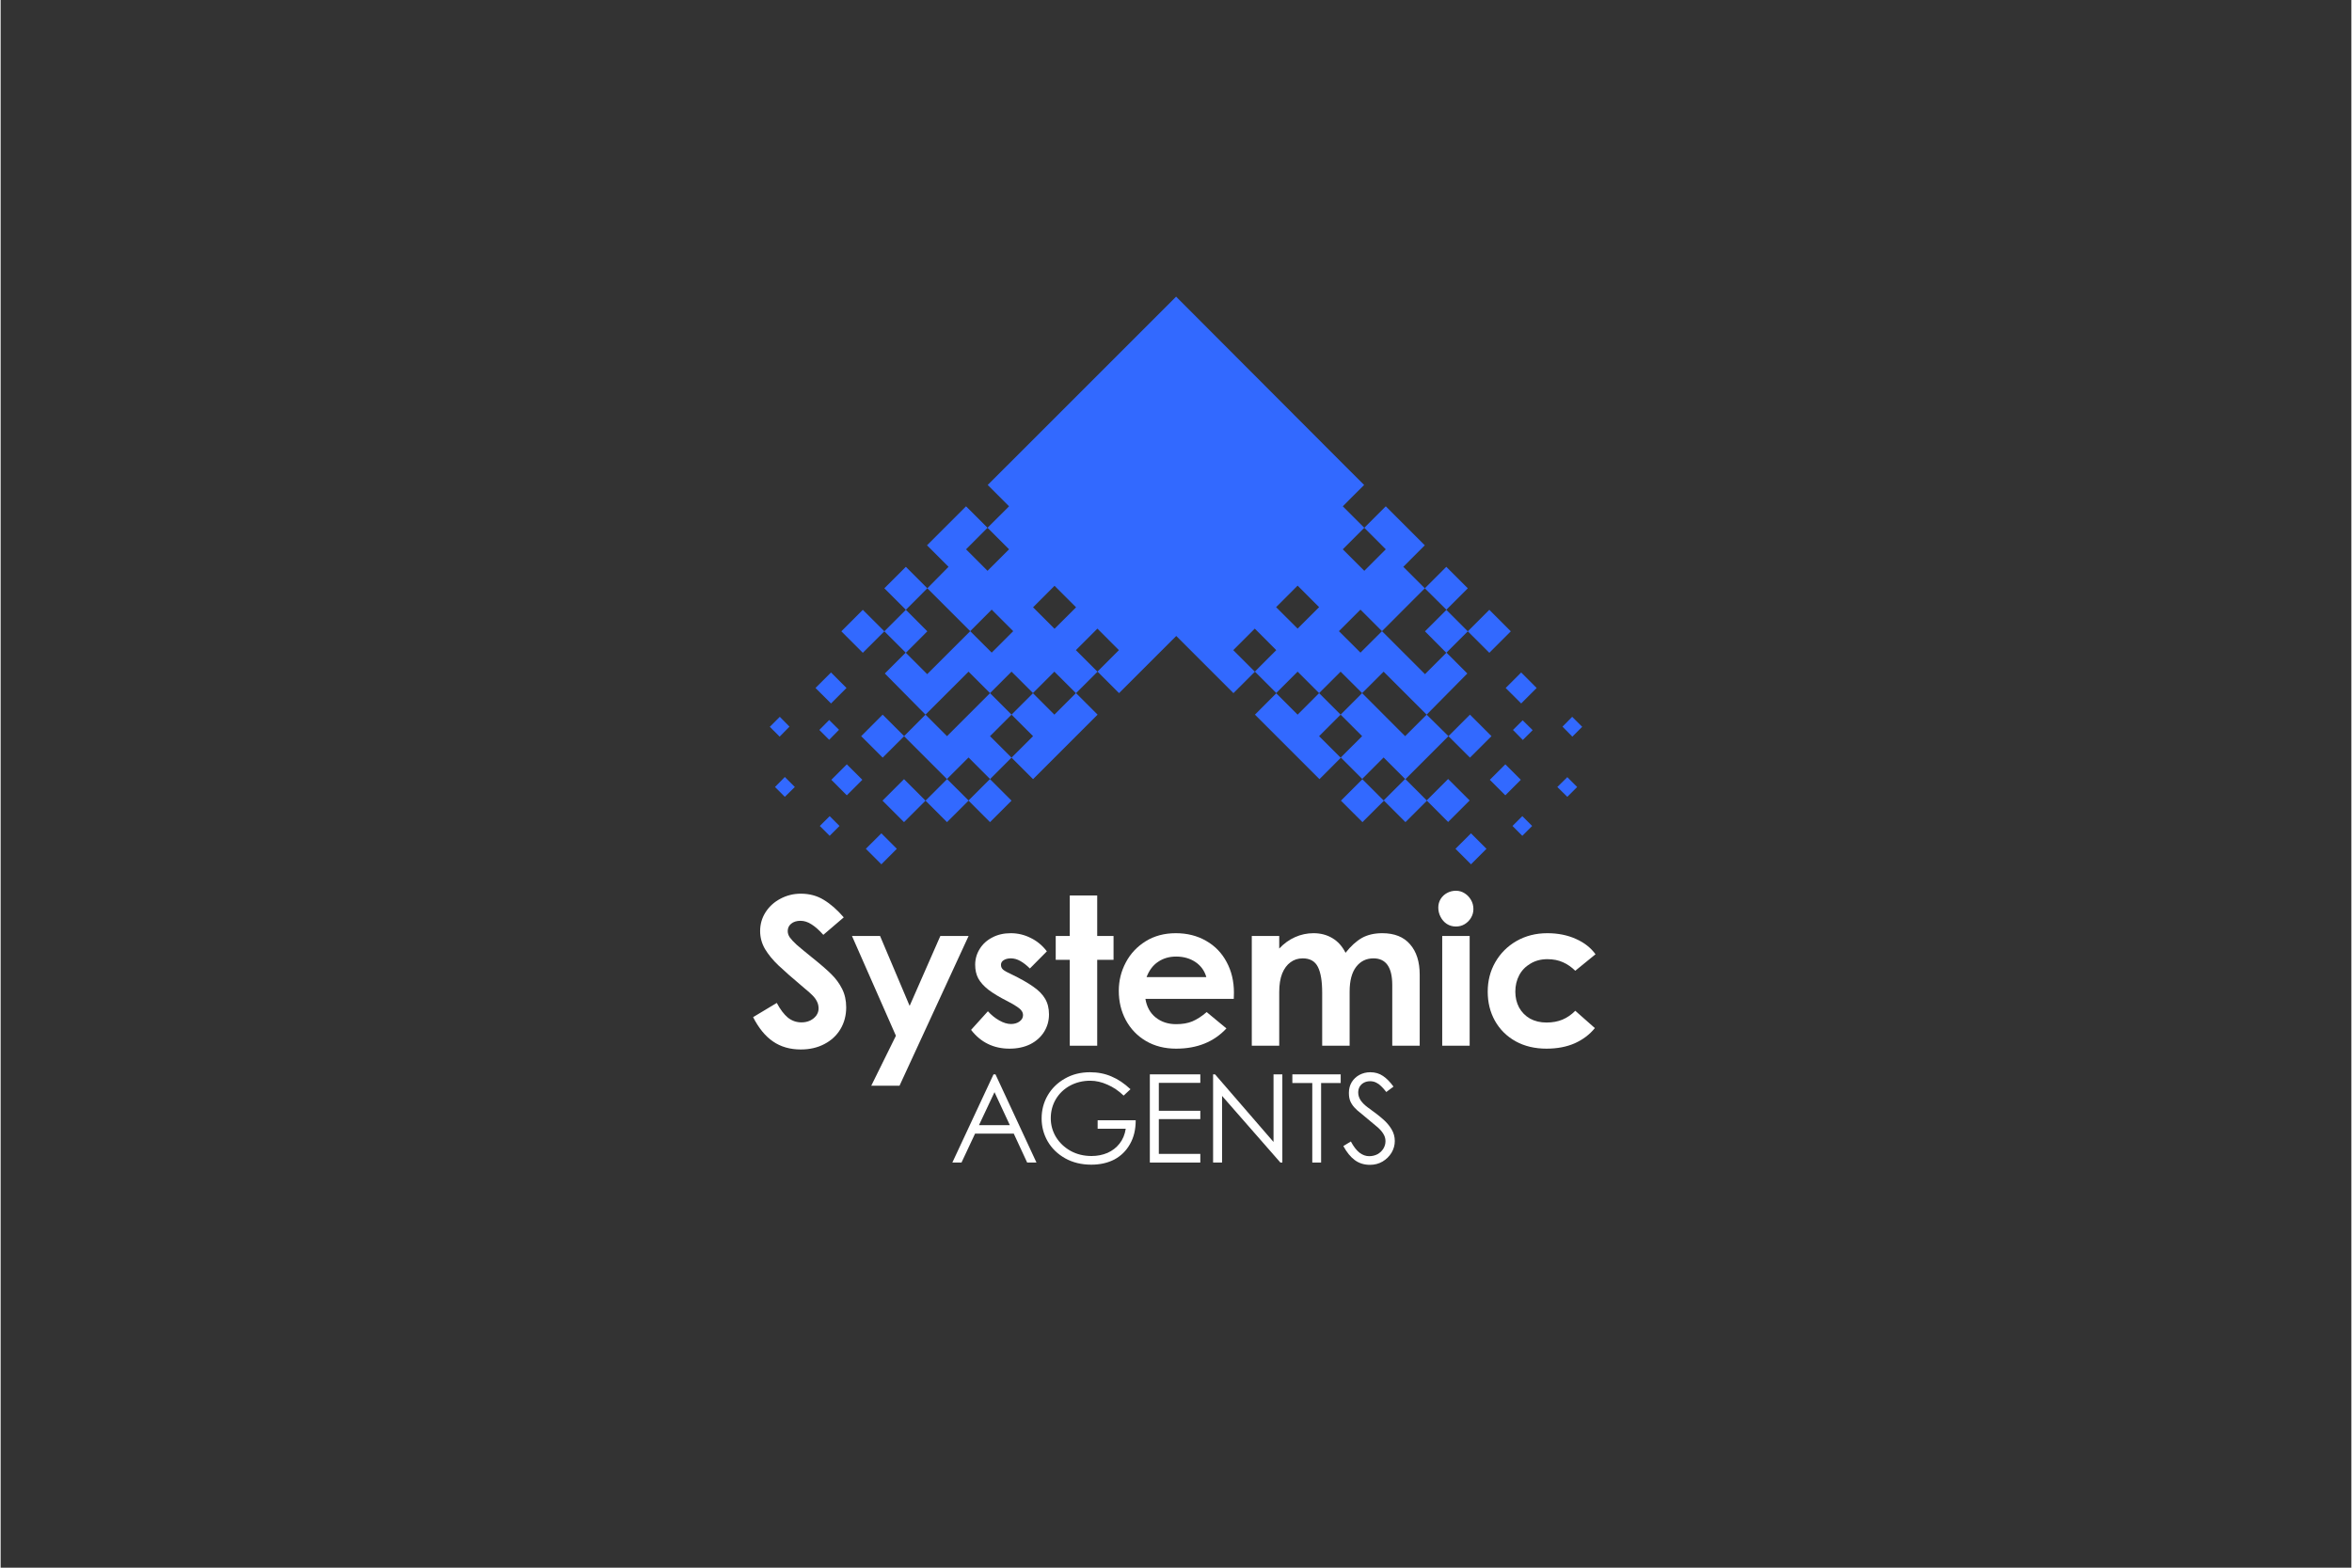<?xml version="1.0" encoding="UTF-8"?> <svg xmlns="http://www.w3.org/2000/svg" xmlns:xlink="http://www.w3.org/1999/xlink" width="300" zoomAndPan="magnify" viewBox="0 0 224.88 150" height="200" preserveAspectRatio="xMidYMid meet" version="1.0"><rect x="0" y="0" width="224.88" height="150" fill="#333333" stroke="none"/><defs><g></g><clipPath id="3e08a0bff1"><path d="M 73.582 28.344 L 151.543 28.344 L 151.543 83 L 73.582 83 Z M 73.582 28.344 " clip-rule="nonzero"></path></clipPath><clipPath id="78018d86fa"><path d="M 0.004 7 L 10 7 L 10 23 L 0.004 23 Z M 0.004 7 " clip-rule="nonzero"></path></clipPath><clipPath id="a58c92068c"><rect x="0" width="83" y="0" height="29"></rect></clipPath></defs><g clip-path="url(#3e08a0bff1)"><path fill="#3269ff" d="M 96.215 44.617 L 94.426 46.402 L 95.449 47.422 L 96.469 48.445 L 94.41 50.5 L 96.469 52.559 L 94.41 54.617 L 92.355 52.559 L 94.41 50.5 L 92.355 48.445 L 88.621 52.176 L 90.68 54.234 L 88.652 56.289 L 92.754 60.391 L 88.637 64.504 L 86.582 62.445 L 84.586 64.441 L 88.477 68.379 L 86.422 70.438 L 90.535 74.551 L 88.477 76.609 L 90.535 78.664 L 92.594 76.609 L 94.648 78.664 L 96.707 76.609 L 94.648 74.551 L 96.707 72.492 L 94.648 70.438 L 96.707 68.379 L 94.648 66.32 L 96.707 64.266 L 98.766 66.32 L 96.707 68.379 L 98.766 70.438 L 96.707 72.492 L 98.766 74.551 L 104.938 68.379 L 102.879 66.32 L 104.938 64.266 L 106.992 66.32 L 110.676 62.637 L 112.465 60.852 L 117.934 66.32 L 119.992 64.266 L 122.047 66.32 L 119.992 68.379 L 126.164 74.551 L 128.219 72.492 L 130.277 74.551 L 128.219 76.609 L 130.277 78.664 L 132.336 76.609 L 134.391 78.664 L 136.449 76.609 L 134.391 74.551 L 138.504 70.438 L 140.562 72.492 L 142.621 70.438 L 140.562 68.379 L 138.504 70.438 L 136.418 68.379 L 140.309 64.441 L 138.316 62.445 L 136.258 64.504 L 132.145 60.391 L 136.242 56.289 L 134.184 54.234 L 136.242 52.176 L 132.508 48.445 L 130.453 50.5 L 132.508 52.559 L 130.453 54.617 L 128.395 52.559 L 130.453 50.5 L 128.395 48.445 L 129.414 47.422 L 130.438 46.402 L 128.648 44.617 L 112.449 28.383 Z M 122.016 58.094 L 124.074 56.035 L 126.129 58.094 L 124.074 60.148 Z M 98.766 58.109 L 100.82 56.051 L 102.879 58.109 L 100.82 60.164 Z M 128.027 60.391 L 130.086 58.332 L 132.145 60.391 L 130.086 62.445 Z M 92.754 60.391 L 94.809 58.332 L 96.867 60.391 L 94.809 62.445 Z M 117.918 62.207 L 119.977 60.148 L 122.031 62.207 L 119.977 64.266 Z M 102.863 62.207 L 104.922 60.148 L 106.977 62.207 L 104.922 64.266 Z M 124.074 64.266 L 126.129 66.32 L 124.074 68.379 L 122.016 66.32 Z M 100.805 64.266 L 102.863 66.32 L 100.805 68.379 L 98.75 66.32 Z M 128.188 64.266 L 130.246 66.32 L 128.188 68.379 L 130.246 70.438 L 128.188 72.492 L 126.129 70.438 L 128.188 68.379 L 126.129 66.32 Z M 132.301 64.266 L 136.418 68.379 L 134.359 70.438 L 130.246 66.32 Z M 92.594 64.266 L 94.648 66.32 L 90.535 70.438 L 88.477 68.379 Z M 130.246 74.535 L 132.301 72.477 L 134.359 74.535 L 132.301 76.59 Z M 90.535 74.535 L 92.594 72.477 L 94.648 74.535 L 92.594 76.59 Z M 136.242 56.289 L 138.297 54.234 L 140.355 56.289 L 138.297 58.348 L 140.355 60.406 L 138.297 62.461 L 136.258 60.406 L 138.316 58.348 Z M 84.539 56.289 L 86.598 54.234 L 88.652 56.289 L 86.598 58.348 L 88.652 60.406 L 86.598 62.461 L 84.539 60.406 L 86.598 58.348 Z M 140.355 60.406 L 142.414 58.348 L 144.469 60.406 L 142.414 62.461 Z M 80.426 60.406 L 82.48 62.461 L 84.539 60.406 L 82.48 58.348 Z M 143.977 65.828 L 145.461 67.309 L 146.941 65.828 L 145.461 64.344 Z M 77.953 65.828 L 79.438 67.309 L 80.918 65.828 L 79.438 64.344 Z M 82.324 70.438 L 84.379 68.379 L 86.438 70.438 L 84.379 72.492 Z M 149.414 69.527 L 150.355 70.484 L 151.297 69.543 L 150.34 68.586 Z M 73.582 69.543 L 74.523 70.484 L 75.465 69.527 L 74.539 68.586 Z M 144.676 69.844 L 145.617 70.801 L 146.559 69.863 L 145.602 68.922 Z M 78.32 69.844 L 79.262 70.785 L 80.203 69.828 L 79.262 68.891 Z M 142.461 74.613 L 143.945 73.133 L 145.426 74.613 L 143.945 76.098 Z M 79.469 74.613 L 80.949 76.098 L 82.434 74.613 L 80.949 73.133 Z M 148.918 75.301 L 149.875 76.242 L 150.816 75.301 L 149.875 74.359 Z M 74.078 75.301 L 75.02 76.242 L 75.977 75.301 L 75.02 74.344 Z M 136.418 76.59 L 138.473 74.535 L 140.531 76.59 L 138.473 78.648 Z M 84.363 76.609 L 86.422 74.551 L 88.477 76.609 L 86.422 78.664 Z M 144.629 79.031 L 145.57 79.973 L 146.512 79.031 L 145.57 78.09 Z M 78.367 79.031 L 79.309 79.973 L 80.25 79.031 L 79.309 78.09 Z M 139.176 81.215 L 140.66 82.699 L 142.141 81.215 L 140.66 79.734 Z M 82.77 81.215 L 84.254 82.699 L 85.734 81.215 L 84.254 79.734 Z M 82.77 81.215 " fill-opacity="1" fill-rule="evenodd"></path></g><g transform="matrix(1, 0, 0, 1, 71, 78)"><g clip-path="url(#a58c92068c)"><g clip-path="url(#78018d86fa)"><g fill="#ffffff" fill-opacity="1"><g transform="translate(0.39, 22.057)"><g><path d="M 5.156 0.359 C 4.125 0.359 3.238 0.102 2.5 -0.406 C 1.758 -0.914 1.125 -1.691 0.594 -2.734 L 2.859 -4.094 C 3.191 -3.469 3.547 -3 3.922 -2.688 C 4.305 -2.383 4.738 -2.234 5.219 -2.234 C 5.52 -2.234 5.797 -2.289 6.047 -2.406 C 6.297 -2.531 6.492 -2.691 6.641 -2.891 C 6.785 -3.098 6.859 -3.32 6.859 -3.562 C 6.859 -3.812 6.805 -4.035 6.703 -4.234 C 6.609 -4.43 6.469 -4.625 6.281 -4.812 C 6.102 -5 5.828 -5.242 5.453 -5.547 C 4.367 -6.461 3.555 -7.176 3.016 -7.688 C 2.484 -8.195 2.055 -8.719 1.734 -9.25 C 1.422 -9.789 1.266 -10.363 1.266 -10.969 C 1.266 -11.625 1.438 -12.223 1.781 -12.766 C 2.133 -13.316 2.609 -13.75 3.203 -14.062 C 3.805 -14.383 4.457 -14.547 5.156 -14.547 C 5.988 -14.547 6.723 -14.348 7.359 -13.953 C 8.004 -13.566 8.641 -13.008 9.266 -12.281 L 7.312 -10.609 C 6.914 -11.055 6.539 -11.391 6.188 -11.609 C 5.844 -11.836 5.488 -11.953 5.125 -11.953 C 4.758 -11.953 4.461 -11.859 4.234 -11.672 C 4.016 -11.492 3.906 -11.258 3.906 -10.969 C 3.906 -10.758 3.973 -10.555 4.109 -10.359 C 4.254 -10.16 4.473 -9.926 4.766 -9.656 C 5.066 -9.395 5.551 -8.992 6.219 -8.453 C 7.031 -7.805 7.648 -7.27 8.078 -6.844 C 8.504 -6.426 8.848 -5.957 9.109 -5.438 C 9.367 -4.926 9.5 -4.336 9.5 -3.672 C 9.5 -2.898 9.316 -2.207 8.953 -1.594 C 8.586 -0.977 8.07 -0.5 7.406 -0.156 C 6.75 0.188 6 0.359 5.156 0.359 Z M 5.156 0.359 "></path></g></g></g></g><g fill="#ffffff" fill-opacity="1"><g transform="translate(10.271, 22.057)"><g><path d="M 8.625 -10.5 L 11.328 -10.5 L 4.719 3.828 L 2.016 3.828 L 4.375 -0.953 L 0.172 -10.5 L 2.859 -10.5 L 5.688 -3.812 Z M 8.625 -10.5 "></path></g></g></g><g fill="#ffffff" fill-opacity="1"><g transform="translate(21.337, 22.057)"><g><path d="M 4.172 0.281 C 3.41 0.281 2.723 0.129 2.109 -0.172 C 1.492 -0.473 0.957 -0.922 0.5 -1.516 L 2.109 -3.297 C 2.43 -2.941 2.789 -2.648 3.188 -2.422 C 3.594 -2.191 3.969 -2.078 4.312 -2.078 C 4.633 -2.078 4.906 -2.156 5.125 -2.312 C 5.352 -2.477 5.469 -2.68 5.469 -2.922 C 5.469 -3.078 5.422 -3.219 5.328 -3.344 C 5.242 -3.469 5.098 -3.598 4.891 -3.734 C 4.68 -3.879 4.383 -4.051 4 -4.25 C 3.219 -4.645 2.602 -5.016 2.156 -5.359 C 1.719 -5.703 1.395 -6.062 1.188 -6.438 C 0.988 -6.812 0.891 -7.25 0.891 -7.75 C 0.891 -8.289 1.035 -8.797 1.328 -9.266 C 1.617 -9.734 2.02 -10.098 2.531 -10.359 C 3.039 -10.629 3.629 -10.766 4.297 -10.766 C 4.973 -10.766 5.609 -10.613 6.203 -10.312 C 6.805 -10.02 7.32 -9.594 7.75 -9.031 L 6.125 -7.391 C 5.812 -7.703 5.504 -7.941 5.203 -8.109 C 4.91 -8.273 4.613 -8.359 4.312 -8.359 C 4.031 -8.359 3.801 -8.301 3.625 -8.188 C 3.445 -8.082 3.359 -7.93 3.359 -7.734 C 3.359 -7.547 3.43 -7.391 3.578 -7.266 C 3.723 -7.148 3.969 -7.016 4.312 -6.859 C 5.219 -6.422 5.926 -6.02 6.438 -5.656 C 6.957 -5.301 7.336 -4.914 7.578 -4.5 C 7.828 -4.082 7.953 -3.582 7.953 -3 C 7.953 -2.383 7.797 -1.828 7.484 -1.328 C 7.172 -0.828 6.727 -0.43 6.156 -0.141 C 5.582 0.141 4.922 0.281 4.172 0.281 Z M 4.172 0.281 "></path></g></g></g><g fill="#ffffff" fill-opacity="1"><g transform="translate(29.637, 22.057)"><g><path d="M 1.641 -8.219 L 0.297 -8.219 L 0.297 -10.5 L 1.641 -10.5 L 1.641 -14.375 L 4.266 -14.375 L 4.266 -10.5 L 5.828 -10.5 L 5.828 -8.219 L 4.266 -8.219 L 4.266 0 L 1.641 0 Z M 1.641 -8.219 "></path></g></g></g><g fill="#ffffff" fill-opacity="1"><g transform="translate(35.17, 22.057)"><g><path d="M 6.281 0.281 C 5.188 0.281 4.223 0.035 3.391 -0.453 C 2.566 -0.941 1.926 -1.609 1.469 -2.453 C 1.02 -3.297 0.797 -4.227 0.797 -5.25 C 0.797 -6.219 1.02 -7.125 1.469 -7.969 C 1.914 -8.812 2.551 -9.488 3.375 -10 C 4.195 -10.508 5.156 -10.766 6.25 -10.766 C 7.344 -10.766 8.312 -10.52 9.156 -10.031 C 10 -9.551 10.648 -8.879 11.109 -8.016 C 11.578 -7.148 11.812 -6.172 11.812 -5.078 C 11.812 -4.836 11.805 -4.641 11.797 -4.484 L 3.344 -4.484 C 3.469 -3.723 3.797 -3.129 4.328 -2.703 C 4.867 -2.273 5.52 -2.062 6.281 -2.062 C 6.875 -2.062 7.391 -2.148 7.828 -2.328 C 8.273 -2.516 8.734 -2.812 9.203 -3.219 L 11.094 -1.656 C 9.895 -0.363 8.289 0.281 6.281 0.281 Z M 9.172 -6.562 C 9.004 -7.164 8.66 -7.645 8.141 -8 C 7.617 -8.352 7 -8.531 6.281 -8.531 C 5.625 -8.531 5.051 -8.363 4.562 -8.031 C 4.07 -7.707 3.703 -7.219 3.453 -6.562 Z M 9.172 -6.562 "></path></g></g></g><g fill="#ffffff" fill-opacity="1"><g transform="translate(47.362, 22.057)"><g><path d="M 3.953 -10.5 L 3.953 -9.297 C 4.398 -9.773 4.906 -10.141 5.469 -10.391 C 6.031 -10.641 6.617 -10.766 7.234 -10.766 C 7.91 -10.766 8.508 -10.609 9.031 -10.297 C 9.562 -9.984 9.984 -9.516 10.297 -8.891 C 10.805 -9.535 11.328 -10.008 11.859 -10.312 C 12.398 -10.613 13.051 -10.766 13.812 -10.766 C 14.977 -10.766 15.863 -10.41 16.469 -9.703 C 17.082 -9.004 17.391 -8.035 17.391 -6.797 L 17.391 0 L 14.766 0 L 14.766 -5.797 C 14.766 -7.504 14.164 -8.359 12.969 -8.359 C 12.281 -8.359 11.727 -8.086 11.312 -7.547 C 10.895 -7.004 10.688 -6.211 10.688 -5.172 L 10.688 0 L 8.062 0 L 8.062 -5.078 C 8.062 -6.172 7.926 -6.988 7.656 -7.531 C 7.383 -8.082 6.898 -8.359 6.203 -8.359 C 5.754 -8.359 5.363 -8.234 5.031 -7.984 C 4.695 -7.742 4.43 -7.383 4.234 -6.906 C 4.047 -6.426 3.953 -5.836 3.953 -5.141 L 3.953 0 L 1.328 0 L 1.328 -10.5 Z M 3.953 -10.5 "></path></g></g></g><g fill="#ffffff" fill-opacity="1"><g transform="translate(65.563, 22.057)"><g><path d="M 2.656 -11.406 C 2.332 -11.406 2.039 -11.488 1.781 -11.656 C 1.531 -11.82 1.332 -12.047 1.188 -12.328 C 1.039 -12.609 0.969 -12.906 0.969 -13.219 C 0.969 -13.508 1.039 -13.781 1.188 -14.031 C 1.344 -14.281 1.547 -14.473 1.797 -14.609 C 2.055 -14.754 2.344 -14.828 2.656 -14.828 C 2.969 -14.828 3.25 -14.742 3.5 -14.578 C 3.75 -14.422 3.945 -14.211 4.094 -13.953 C 4.25 -13.691 4.328 -13.398 4.328 -13.078 C 4.328 -12.773 4.25 -12.492 4.094 -12.234 C 3.945 -11.984 3.742 -11.781 3.484 -11.625 C 3.234 -11.477 2.957 -11.406 2.656 -11.406 Z M 1.344 -10.5 L 3.969 -10.5 L 3.969 0 L 1.344 0 Z M 1.344 -10.5 "></path></g></g></g><g fill="#ffffff" fill-opacity="1"><g transform="translate(70.463, 22.057)"><g><path d="M 6.422 0.281 C 5.305 0.281 4.32 0.047 3.469 -0.422 C 2.613 -0.898 1.953 -1.555 1.484 -2.391 C 1.023 -3.223 0.797 -4.148 0.797 -5.172 C 0.797 -6.203 1.035 -7.141 1.516 -7.984 C 2.004 -8.836 2.68 -9.516 3.547 -10.016 C 4.422 -10.516 5.406 -10.766 6.5 -10.766 C 7.52 -10.766 8.43 -10.582 9.234 -10.219 C 10.035 -9.863 10.66 -9.375 11.109 -8.75 L 9.172 -7.172 C 8.816 -7.523 8.426 -7.797 8 -7.984 C 7.57 -8.18 7.07 -8.281 6.5 -8.281 C 5.895 -8.281 5.359 -8.141 4.891 -7.859 C 4.422 -7.586 4.062 -7.219 3.812 -6.75 C 3.562 -6.281 3.438 -5.754 3.438 -5.172 C 3.438 -4.617 3.555 -4.113 3.797 -3.656 C 4.047 -3.207 4.395 -2.852 4.844 -2.594 C 5.301 -2.344 5.828 -2.219 6.422 -2.219 C 6.992 -2.219 7.504 -2.312 7.953 -2.5 C 8.398 -2.688 8.805 -2.969 9.172 -3.344 L 11.047 -1.688 C 10.547 -1.07 9.906 -0.586 9.125 -0.234 C 8.344 0.109 7.441 0.281 6.422 0.281 Z M 6.422 0.281 "></path></g></g></g></g></g><g fill="#ffffff" fill-opacity="1"><g transform="translate(90.983, 111.235)"><g><path d="M 7.219 0 L 5.938 -2.766 L 2.234 -2.766 L 0.938 0 L 0.062 0 L 4 -8.438 L 4.188 -8.438 L 8.109 0 Z M 2.609 -3.578 L 5.562 -3.578 L 4.094 -6.734 Z M 2.609 -3.578 "></path></g></g></g><g fill="#ffffff" fill-opacity="1"><g transform="translate(98.913, 111.235)"><g><path d="M 9.672 -4.047 L 9.672 -4.031 C 9.672 -3.156 9.488 -2.398 9.125 -1.766 C 8.77 -1.129 8.273 -0.641 7.641 -0.297 C 7.004 0.035 6.266 0.203 5.422 0.203 C 4.484 0.203 3.648 0 2.922 -0.406 C 2.203 -0.812 1.645 -1.352 1.25 -2.031 C 0.863 -2.707 0.672 -3.438 0.672 -4.219 C 0.672 -5.02 0.863 -5.754 1.25 -6.422 C 1.645 -7.098 2.191 -7.633 2.891 -8.031 C 3.598 -8.438 4.398 -8.641 5.297 -8.641 C 6.055 -8.641 6.742 -8.504 7.359 -8.234 C 7.984 -7.973 8.586 -7.566 9.172 -7.016 L 8.516 -6.406 C 8.047 -6.863 7.531 -7.211 6.969 -7.453 C 6.414 -7.703 5.867 -7.828 5.328 -7.828 C 4.617 -7.828 3.973 -7.672 3.391 -7.359 C 2.816 -7.047 2.363 -6.613 2.031 -6.062 C 1.707 -5.508 1.547 -4.898 1.547 -4.234 C 1.547 -3.598 1.711 -3 2.047 -2.438 C 2.391 -1.883 2.859 -1.441 3.453 -1.109 C 4.047 -0.785 4.711 -0.625 5.453 -0.625 C 5.992 -0.625 6.5 -0.723 6.969 -0.922 C 7.438 -1.129 7.82 -1.426 8.125 -1.812 C 8.438 -2.207 8.633 -2.68 8.719 -3.234 L 6.031 -3.234 L 6.031 -4.047 Z M 9.672 -4.047 "></path></g></g></g><g fill="#ffffff" fill-opacity="1"><g transform="translate(108.922, 111.235)"><g><path d="M 1.016 -8.438 L 5.844 -8.438 L 5.844 -7.625 L 1.875 -7.625 L 1.875 -4.953 L 5.844 -4.953 L 5.844 -4.156 L 1.875 -4.156 L 1.875 -0.828 L 5.844 -0.828 L 5.844 0 L 1.016 0 Z M 1.016 -8.438 "></path></g></g></g><g fill="#ffffff" fill-opacity="1"><g transform="translate(114.972, 111.235)"><g><path d="M 6.797 -8.438 L 7.641 -8.438 L 7.641 0 L 7.453 0 L 1.875 -6.375 L 1.875 0 L 1.016 0 L 1.016 -8.438 L 1.203 -8.438 L 6.797 -1.969 Z M 6.797 -8.438 "></path></g></g></g><g fill="#ffffff" fill-opacity="1"><g transform="translate(123.383, 111.235)"><g><path d="M 2.094 -7.609 L 0.188 -7.609 L 0.188 -8.438 L 4.812 -8.438 L 4.812 -7.609 L 2.938 -7.609 L 2.938 0 L 2.094 0 Z M 2.094 -7.609 "></path></g></g></g><g fill="#ffffff" fill-opacity="1"><g transform="translate(128.152, 111.235)"><g><path d="M 2.844 0.219 C 2.281 0.219 1.797 0.066 1.391 -0.234 C 0.984 -0.535 0.617 -0.984 0.297 -1.578 L 1.016 -2.016 C 1.266 -1.547 1.535 -1.191 1.828 -0.953 C 2.129 -0.723 2.441 -0.609 2.766 -0.609 C 3.055 -0.609 3.32 -0.672 3.562 -0.797 C 3.801 -0.93 3.988 -1.109 4.125 -1.328 C 4.258 -1.547 4.328 -1.785 4.328 -2.047 C 4.328 -2.305 4.254 -2.547 4.109 -2.766 C 3.973 -2.992 3.766 -3.223 3.484 -3.453 C 3.211 -3.691 2.738 -4.086 2.062 -4.641 C 1.75 -4.879 1.508 -5.094 1.344 -5.281 C 1.176 -5.469 1.047 -5.672 0.953 -5.891 C 0.867 -6.109 0.828 -6.367 0.828 -6.672 C 0.828 -7.047 0.914 -7.383 1.094 -7.688 C 1.281 -7.988 1.531 -8.223 1.844 -8.391 C 2.156 -8.555 2.5 -8.641 2.875 -8.641 C 3.344 -8.641 3.75 -8.52 4.094 -8.281 C 4.438 -8.051 4.77 -7.711 5.094 -7.266 L 4.406 -6.75 C 4.227 -6.977 4.066 -7.16 3.922 -7.297 C 3.785 -7.441 3.629 -7.555 3.453 -7.641 C 3.273 -7.734 3.078 -7.781 2.859 -7.781 C 2.617 -7.781 2.41 -7.727 2.234 -7.625 C 2.066 -7.531 1.938 -7.398 1.844 -7.234 C 1.758 -7.066 1.719 -6.891 1.719 -6.703 C 1.719 -6.441 1.797 -6.191 1.953 -5.953 C 2.109 -5.723 2.332 -5.5 2.625 -5.281 C 3.258 -4.832 3.742 -4.457 4.078 -4.156 C 4.422 -3.863 4.695 -3.539 4.906 -3.188 C 5.113 -2.844 5.219 -2.469 5.219 -2.062 C 5.219 -1.664 5.113 -1.289 4.906 -0.938 C 4.695 -0.594 4.41 -0.312 4.047 -0.094 C 3.691 0.113 3.289 0.219 2.844 0.219 Z M 2.844 0.219 "></path></g></g></g></svg> 